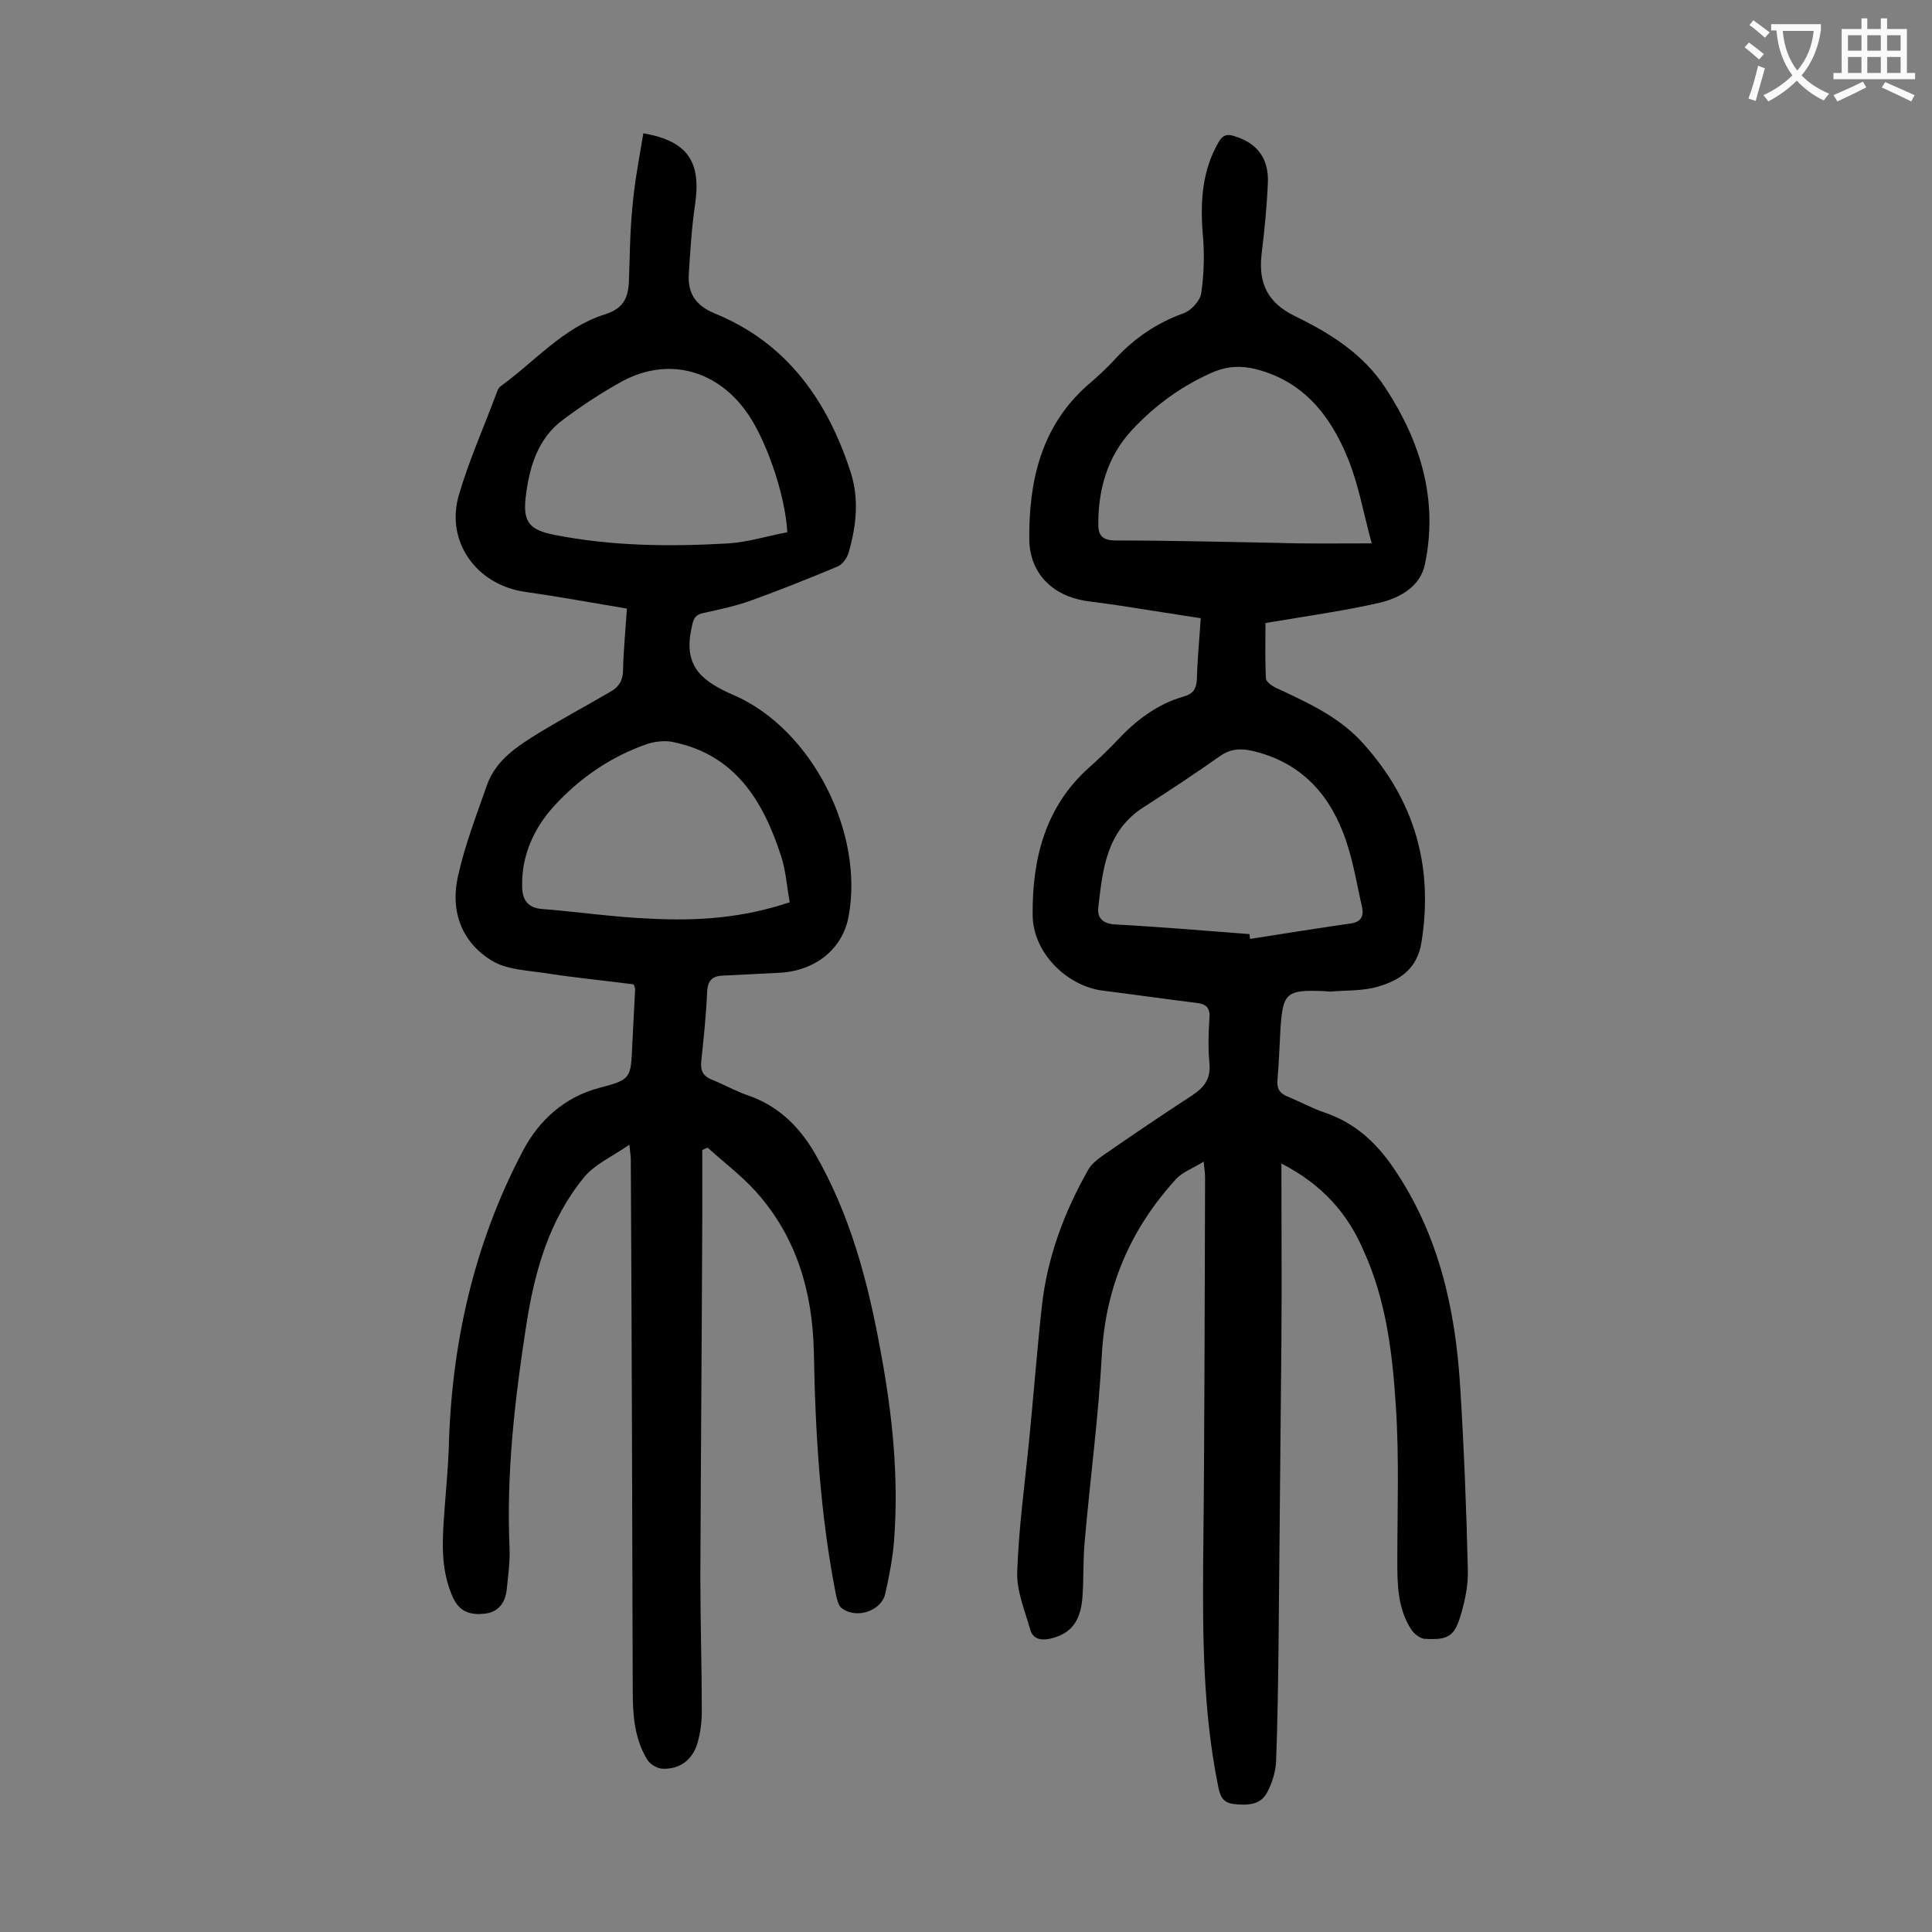 <svg enable-background="new 0 0 400 400" viewBox="0 0 400 400" xmlns="http://www.w3.org/2000/svg"><rect x="0" y="0" width="400" height="400" fill="#808080" stroke="none"/><path d="m265.3 240.9c0 12.8.1 24.8 0 36.9-.2 21.2-.4 42.5-.6 63.7-.1 7.7-.2 15.5-.5 23.2-.1 2.1-.8 4.4-1.8 6.3-1.4 2.8-4.2 2.8-7 2.5-2.6-.3-2.9-2.2-3.3-4.2-3-15.1-3.1-30.3-3-45.6.3-26.6.3-53.3.4-79.9 0-.8-.1-1.5-.3-3.3-2.2 1.4-4.3 2.1-5.7 3.6-9.5 10.4-14.7 22.5-15.4 36.8-.7 12.7-2.4 25.3-3.5 38-.4 4-.2 8-.5 11.9-.4 5.1-2.6 7.6-6.8 8.5-2 .4-3.5-.1-4-1.9-1.1-3.9-2.8-7.9-2.7-11.8.3-9.3 1.6-18.5 2.5-27.7.9-9.1 1.6-18.3 2.6-27.4 1.1-10.1 4.6-19.5 9.6-28.3.6-1.1 1.7-2 2.8-2.8 6.2-4.3 12.4-8.5 18.7-12.6 2.6-1.7 3.9-3.5 3.6-6.7-.3-3.1-.2-6.2 0-9.3.2-2.4-.9-3-3-3.2-6.4-.8-12.7-1.7-19.1-2.5-7.6-1-14.5-8-14.5-15.7-.1-11.6 2.6-22.4 11.7-30.5 2-1.8 3.9-3.6 5.7-5.5 3.9-4.2 8.3-7.6 13.9-9.2 1.8-.5 2.6-1.5 2.7-3.5.1-4.1.5-8.1.8-12.7-5.8-.9-11.6-1.8-17.3-2.7-2.2-.3-4.4-.6-6.6-.9-6.8-1.1-11.5-5.7-11.6-12.7-.1-12 2.4-23.3 11.9-31.8 2.1-1.8 4.2-3.7 6-5.7 4-4.3 8.6-7.4 14.2-9.4 1.5-.6 3.3-2.6 3.5-4.1.6-4.1.7-8.4.3-12.5-.5-6.5-.1-12.8 3.2-18.6.8-1.5 1.7-2 3.4-1.4 4.6 1.4 7.1 4.5 6.9 9.6-.2 5-.7 9.9-1.3 14.8-.7 6 1.2 10.1 7 12.9 7.2 3.5 14.1 7.8 18.7 14.9 7.3 11.2 10.9 23.2 8.1 36.5-1 4.6-5.2 6.9-9.4 7.9-7 1.6-14.1 2.6-21.2 3.8-.6.1-1.3.2-2.4.4 0 3.8-.1 7.7.1 11.5.1.8 1.5 1.7 2.5 2.1 6.4 3 12.8 5.9 17.7 11.4 10.6 11.8 14.5 25.4 12 41.1-.9 5.6-4.6 7.9-9.1 9.2-3.1.9-6.5.7-9.8 1-.4 0-.9-.1-1.3-.1-7.8-.3-8.5.3-9 7.9-.2 3.4-.3 6.9-.6 10.3-.2 1.8.3 2.9 2 3.6 2.7 1.1 5.2 2.5 7.9 3.4 6.1 2.1 10.5 6.1 14.1 11.4 9.3 13.6 12.8 29 13.8 45.1.8 12.7 1.3 25.4 1.6 38.1.1 2.9-.5 6-1.3 8.8-1.4 5-2.6 5.8-7.7 5.5-.9-.1-2.1-1-2.7-1.9-2.8-4.3-2.9-9.2-2.9-14.1 0-10.7.4-21.5-.3-32.1-.7-11-2-22-6.7-32.3-3.3-7.7-8.6-13.7-17-18zm-6.6-47.5c0 .3.1.6.1 1 6.9-1.1 13.9-2.2 20.8-3.2 2.2-.3 2.8-1.5 2.4-3.4-1.2-5.2-2-10.6-4-15.6-3.4-8.7-9.5-14.7-19-16.8-2.4-.5-4.4-.3-6.5 1.2-5.1 3.6-10.4 7.1-15.7 10.5-7.7 4.9-8.5 12.8-9.4 20.7-.3 2.3 1 3.5 3.6 3.6 9.2.5 18.5 1.3 27.7 2zm25.3-80.9c-1.7-6.2-2.7-12.1-4.9-17.5-3.6-8.9-9.2-16.1-19.2-18.6-2.9-.7-5.6-.6-8.4.5-6.6 2.8-12.4 7-17.2 12.2-5 5.4-7 12.3-6.9 19.7 0 2.3 1.2 3.1 3.6 3.1 11.2 0 22.3.3 33.5.5 6.1.2 12.3.1 19.5.1z" fill="#000001"/><path d="m133.2 27.6c9.3 1.6 12 6 10.7 14.8-.7 4.8-1 9.6-1.3 14.5-.2 3.9 1.5 6.4 5.4 8 14.9 6.1 23.3 18 28.1 32.8 1.8 5.5 1.2 11.2-.4 16.7-.3 1.1-1.3 2.5-2.3 2.9-6 2.5-12 4.9-18.1 7.1-3.1 1.1-6.4 1.8-9.6 2.5-2.1.4-2.2 1.6-2.6 3.5-1.6 7.8 2.5 10.8 9 13.6 16.1 7.1 26.8 28.5 23.6 45.7-1.2 6.7-6.8 11.3-14.3 11.7-4 .2-7.9.4-11.9.6-2.1.1-3 1.1-3.1 3.4-.2 4.7-.7 9.5-1.2 14.2-.2 1.9.2 3.1 2.1 3.9 2.5 1 4.8 2.3 7.3 3.2 6.3 2.1 10.7 6.3 14 11.9 7.5 12.9 11.2 27.1 13.8 41.6 2.4 12.9 3.7 25.8 2.7 38.9-.3 3.6-1 7.2-1.8 10.8-.8 3.7-6.1 5.4-9.1 3-.6-.5-.9-1.7-1.1-2.6-3.3-16.7-4.3-33.5-4.6-50.5-.3-12.4-3.6-23.8-12.1-33.2-3-3.3-6.6-6-9.9-9-.4.2-.7.3-1.1.5v13.8c-.1 24.9-.3 49.8-.4 74.6 0 9.3.3 18.6.3 27.9 0 2.2-.3 4.4-.9 6.5-1 3.4-3.6 5.4-7.1 5.3-1.2 0-2.7-.9-3.3-1.9-2.7-4.4-3-9.4-3-14.4-.1-36.6-.2-73.2-.4-109.8 0-.6-.1-1.3-.3-3.1-3.6 2.5-7.3 4.1-9.5 6.9-7.1 8.7-10.1 19.3-11.8 30.2-2.4 15.4-4.2 30.9-3.5 46.5.1 2.8-.3 5.7-.6 8.6-.3 2.6-1.7 4.6-4.6 4.9-2.8.3-5.1-.3-6.5-3.3-2.4-5.3-2.3-10.7-1.9-16.3.3-4.7.8-9.5 1-14.2.5-21.9 5.2-42.8 15.4-62.1 3.2-6.1 8.5-11.1 15.9-13 6.5-1.7 6.4-2 6.7-8.8.2-3.9.4-7.7.6-11.6 0-.2-.1-.4-.3-1-6.2-.8-12.5-1.4-18.8-2.4-3.5-.5-7.5-.7-10.4-2.4-6.4-3.8-8.8-10.3-7.2-17.5 1.4-6.4 3.8-12.6 6-18.9 1.9-5.4 6.5-8.2 11-11 4.8-2.9 9.8-5.6 14.6-8.4 1.8-1 2.6-2.4 2.6-4.6.1-4.1.5-8.1.8-12.6-7.2-1.2-14.3-2.5-21.3-3.5-9.9-1.5-16.3-10.4-13.5-20 2.1-7.2 5.2-14.1 7.8-21.1.2-.5.4-1.1.8-1.4 7.1-5.1 13-12.2 21.6-14.9 3.8-1.2 4.8-3.3 5-6.6.2-5.1.2-10.2.7-15.2.4-5.2 1.4-10.3 2.3-15.7zm30.3 159.2c-.6-3.3-.8-6.6-1.8-9.6-3.7-11.4-9.5-21-22.5-23.6-1.6-.3-3.5-.1-5.1.4-7.6 2.6-14.1 7.1-19.4 12.9-4.1 4.5-6.7 10.1-6.6 16.5 0 2.7 1 4.6 4.2 4.8 7.5.6 14.9 1.7 22.4 2 9.6.5 19-.1 28.8-3.4zm-.5-76.6c-.4-7.9-4.6-19.9-8.8-25.4-6.3-8.4-16.1-10.8-25.3-5.9-4.2 2.3-8.3 5-12.2 7.9-5.5 4-7.2 10.2-7.9 16.5-.5 4.9 1 6.4 5.8 7.4 12 2.4 24.1 2.5 36.3 1.8 4.2-.3 8.2-1.6 12.1-2.3z" fill="#000001"/><g fill="#fafafb"><path d="m362.1 8.8c1.1.8 2.1 1.6 3.1 2.4l-1 1.1c-1.3-1.1-2.3-2-3-2.5zm1.9 4.8c.5.2.9.4 1.4.5-.6 2.3-1.3 4.5-1.9 6.8l-1.5-.5c.8-2.1 1.4-4.3 2-6.8zm-1-9.4c1.3.9 2.4 1.8 3.4 2.5l-1 1.1c-1.4-1.2-2.4-2.1-3.2-2.6zm3.7 2.2v-1.4h10.3v1.2c-.5 3.6-1.8 6.8-4 9.4 1.5 1.6 3.4 2.8 5.7 3.8-.3.4-.7.8-1.1 1.4-2.3-1.1-4.1-2.5-5.6-4.1-1.6 1.6-3.6 3.1-5.9 4.3-.3-.5-.7-.9-1-1.3 2.4-1.1 4.4-2.5 6-4.1-1.9-2.5-3-5.6-3.3-9.3h-1.1zm8.8 0h-6.4c.3 3.3 1.3 6 3 8.2 2-2.3 3.1-5.1 3.4-8.2z"/><path d="m385.3 3.8h1.3v2.2h2.8v-2.2h1.3v2.2h4.1v9.1h1.7v1.3h-16.9v-1.3h1.7v-9.1h4.1v-2.2zm.4 13.1.7 1.2c-1.8.9-3.8 1.9-6 2.9-.2-.4-.5-.8-.8-1.3 2.3-1 4.3-1.9 6.1-2.8zm-3.1-6.4h2.8v-3.2h-2.8zm0 4.6h2.8v-3.3h-2.8zm4-4.6h2.8v-3.2h-2.8zm0 4.6h2.8v-3.3h-2.8zm3.7 1.9c2.1.9 4.1 1.8 6.1 2.7l-.7 1.3c-2.2-1.1-4.2-2-6.1-2.9zm3.2-9.7h-2.8v3.2h2.8zm-2.8 7.8h2.8v-3.3h-2.8z"/></g></svg>
